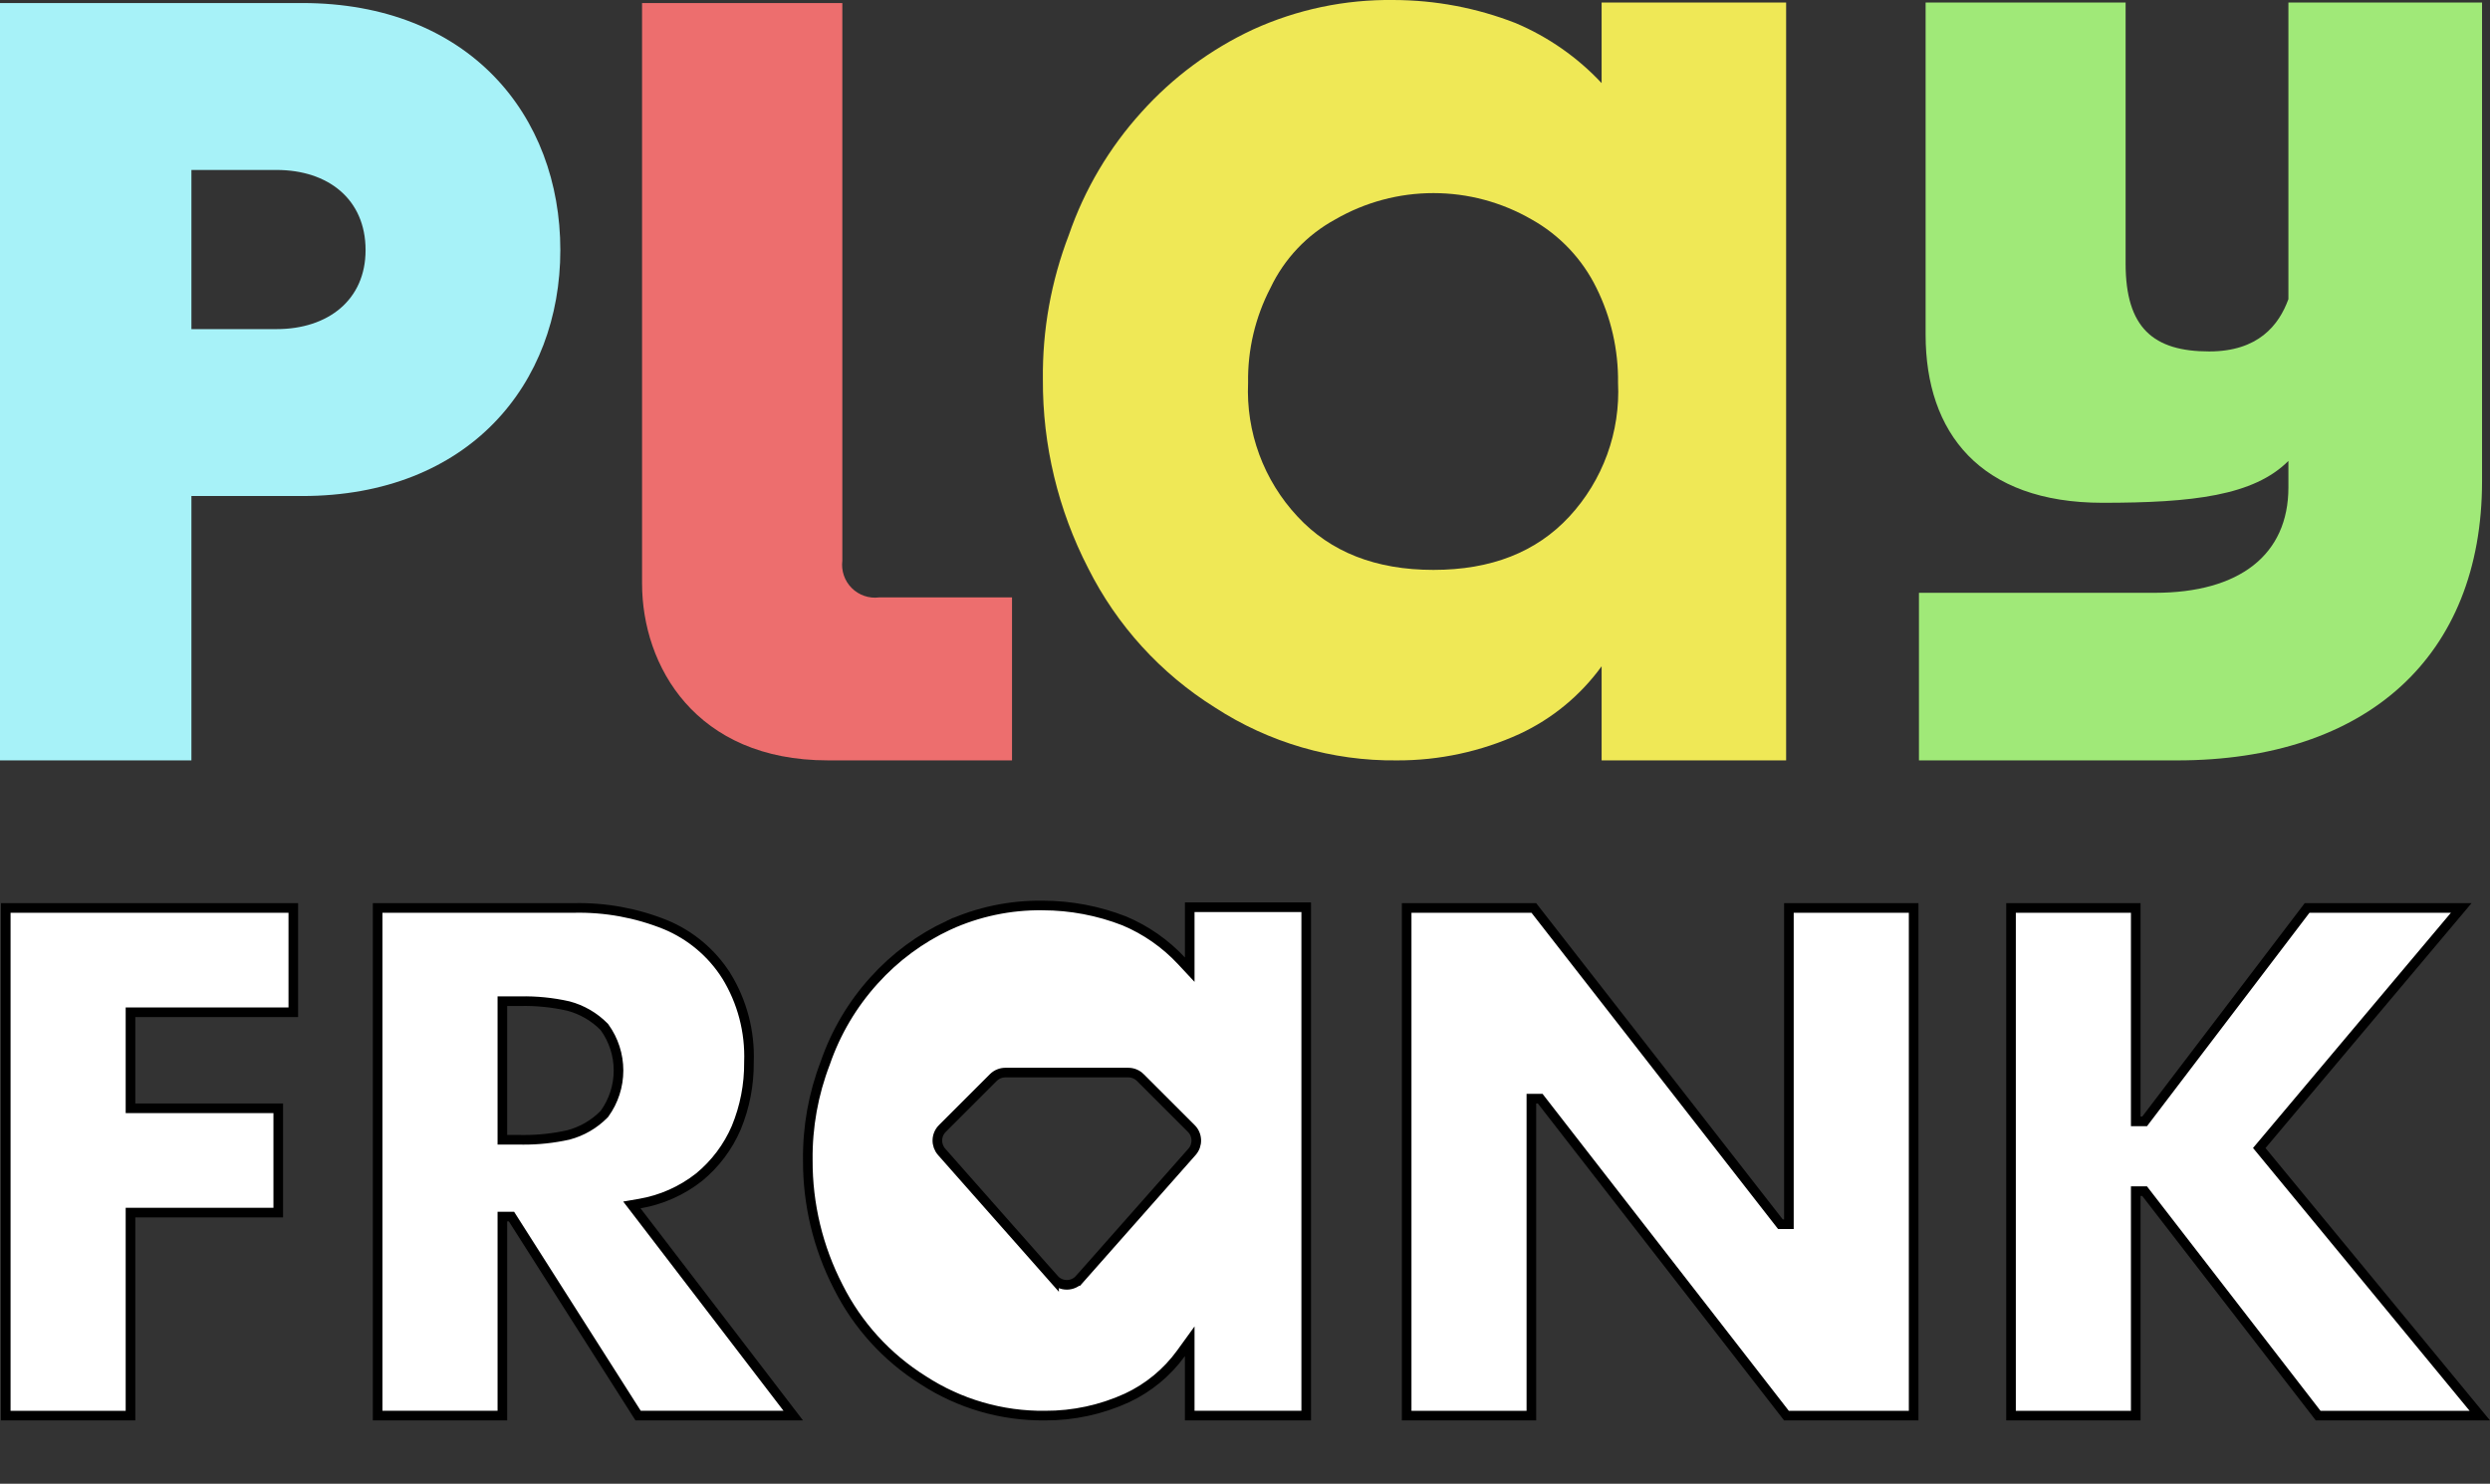 <svg width="777" height="463" viewBox="0 0 777 463" fill="none" xmlns="http://www.w3.org/2000/svg">
<rect x="0" y="0" width="777" height="463" fill="#333333" stroke="none"/>
<g clip-path="url(#clip0_40002433_137)">
<path d="M325.367 282.561L325.375 282.562H325.384C334.095 282.576 342.728 284.209 350.842 287.378C357.59 290.221 363.661 294.458 368.657 299.811L371.253 302.593V283.101H407.605V441.748H371.252V418.55L368.539 422.296C364.184 428.305 358.369 433.104 351.644 436.242C343.631 439.904 334.917 441.783 326.107 441.748H326.084C312.605 441.898 299.382 438.055 288.084 430.701L288.074 430.693L288.062 430.687C276.738 423.598 267.579 413.533 261.587 401.592L261.58 401.576C255.272 389.35 252.011 375.781 252.075 362.023V361.999C251.957 351.646 253.808 341.364 257.529 331.702L257.539 331.678L257.547 331.652C260.823 322.15 265.991 313.411 272.738 305.961L272.741 305.957C279.259 298.712 287.169 292.852 296 288.73L296.001 288.731C305.214 284.531 315.243 282.423 325.367 282.561ZM666.458 283.335V349.933H669.226L669.676 349.341L719.925 283.335H768.024L705.807 357.29L705.002 358.246L705.797 359.21L773.816 441.749H723.375L669.669 372.287L669.219 371.705H666.458V441.749H627.535V283.335H666.458ZM478.632 283.335L555.125 381.444L555.575 382.022H558.222V283.335H597.15V441.749H557.457L481.07 343.429L480.62 342.849H477.864V441.749H438.946V283.335H478.632ZM91.528 283.335V315.881H40.718V345.849H86.827V378.395H40.718V441.749H1.795V283.335H91.528ZM179.098 283.334C188.881 283.119 198.606 284.896 207.68 288.56C215.473 291.795 222.082 297.348 226.615 304.465H226.616C231.599 312.554 234.069 321.941 233.711 331.436L233.709 331.47L233.71 331.505C233.77 338.504 232.423 345.443 229.75 351.912C227.174 357.905 223.2 363.194 218.163 367.339C212.767 371.593 206.394 374.429 199.622 375.589L197.173 376.008L198.684 377.979L247.537 441.748H199.123L160.053 380.344L159.611 379.649H156.763V441.748H117.845V283.334H179.098ZM313.717 334.707C313.02 334.706 312.329 334.843 311.685 335.109C311.04 335.376 310.453 335.768 309.959 336.262L294.056 352.158L294.053 352.16C293.099 353.118 292.545 354.403 292.503 355.754C292.462 357.105 292.937 358.422 293.831 359.437L293.832 359.438L328.92 399.14V399.139C329.418 399.703 330.03 400.156 330.715 400.466C331.402 400.776 332.147 400.937 332.901 400.938C333.654 400.938 334.4 400.776 335.086 400.466C335.772 400.156 336.384 399.703 336.881 399.139L336.882 399.14L371.97 359.438L371.972 359.437C372.866 358.422 373.34 357.105 373.298 355.754C373.257 354.403 372.703 353.118 371.749 352.16L371.746 352.158L355.842 336.262H355.843C355.35 335.768 354.763 335.376 354.118 335.109C353.473 334.843 352.782 334.706 352.084 334.707H313.717ZM162.305 312.427H156.763V355.674H162.309L163.254 355.685C167.978 355.704 172.69 355.2 177.304 354.181L177.333 354.174L177.364 354.166C181.589 353.051 185.436 350.819 188.501 347.704L188.582 347.623L188.649 347.53C191.482 343.608 193.007 338.891 193.007 334.053C193.007 329.214 191.482 324.498 188.649 320.576L188.582 320.483L188.5 320.401C185.433 317.29 181.588 315.059 177.365 313.94L177.337 313.934L177.309 313.927C172.387 312.821 167.349 312.318 162.305 312.427Z" fill="white" stroke="black" stroke-width="3"/>
<path d="M0 237.28V0.945H94.28C146.38 0.945 174.85 36.033 174.85 78.045C174.85 119.714 146.38 154.787 94.28 154.787H59.731V237.28H0ZM114.076 78.045C114.076 62.068 102.275 53.037 86.306 53.037H59.731V102.702H86.306C102.275 102.702 114.076 93.672 114.076 78.045Z" fill="#A7F2F8"/>
<path d="M258.342 237.28C217.015 237.28 200.354 207.761 200.354 182.068V0.945H262.847V174.969C262.655 176.52 262.818 178.094 263.326 179.572C263.834 181.05 264.672 182.392 265.777 183.497C266.882 184.602 268.225 185.441 269.703 185.948C271.181 186.456 272.755 186.62 274.306 186.427H315.8V237.28L258.342 237.28Z" fill="#ED6E6E"/>
<path d="M714.093 0.797V93.348C711.127 101.482 704.669 109.667 689.384 109.667C672.023 109.667 663.291 102.371 663.291 82.233V0.797H600.884V104.456C600.884 135.017 617.904 156.898 656.097 156.898C684.231 156.898 703.248 154.675 714.094 143.837V152.095C714.094 173.122 698.817 184.988 672.424 184.988H598.808V237.285H679.37C738.401 237.285 774.518 204.988 774.518 150.12V0.797H714.093Z" fill="#A0E978"/>
<path d="M524.798 0.796H499.782V25.935C492.249 17.875 483.102 11.492 472.937 7.201C460.801 2.465 447.89 0.023 434.861 0.002C419.729 -0.205 404.739 2.944 390.969 9.221C377.771 15.378 365.951 24.134 356.217 34.966C346.136 46.078 338.419 59.124 333.534 73.311C328.001 87.704 325.25 103.016 325.429 118.435C325.326 138.919 330.177 159.123 339.569 177.327C348.511 195.157 362.185 210.183 379.096 220.76C395.982 231.762 415.751 237.512 435.904 237.284C449.114 237.335 462.178 234.517 474.192 229.025C484.38 224.282 493.188 217.017 499.783 207.917V237.284H557.357V0.796H524.798ZM489.725 161.175C479.44 172.291 465.297 177.845 447.297 177.837C429.308 177.837 415.167 172.283 404.876 161.175C399.657 155.59 395.604 149.019 392.957 141.848C390.31 134.676 389.122 127.048 389.461 119.411C389.305 109.128 391.707 98.967 396.451 89.841C400.763 80.754 407.847 73.269 416.683 68.463C425.99 63.087 436.548 60.257 447.296 60.257C458.044 60.257 468.602 63.087 477.909 68.463C486.679 73.362 493.745 80.82 498.164 89.841C502.716 99.027 505.027 109.16 504.907 119.411C505.278 127.032 504.126 134.651 501.519 141.821C498.912 148.992 494.903 155.572 489.725 161.175Z" fill="#EFE856"/>
</g>
<defs>
<clipPath id="clip0_40002433_137">
<rect width="777" height="463" fill="white"/>
</clipPath>
</defs>
</svg>
